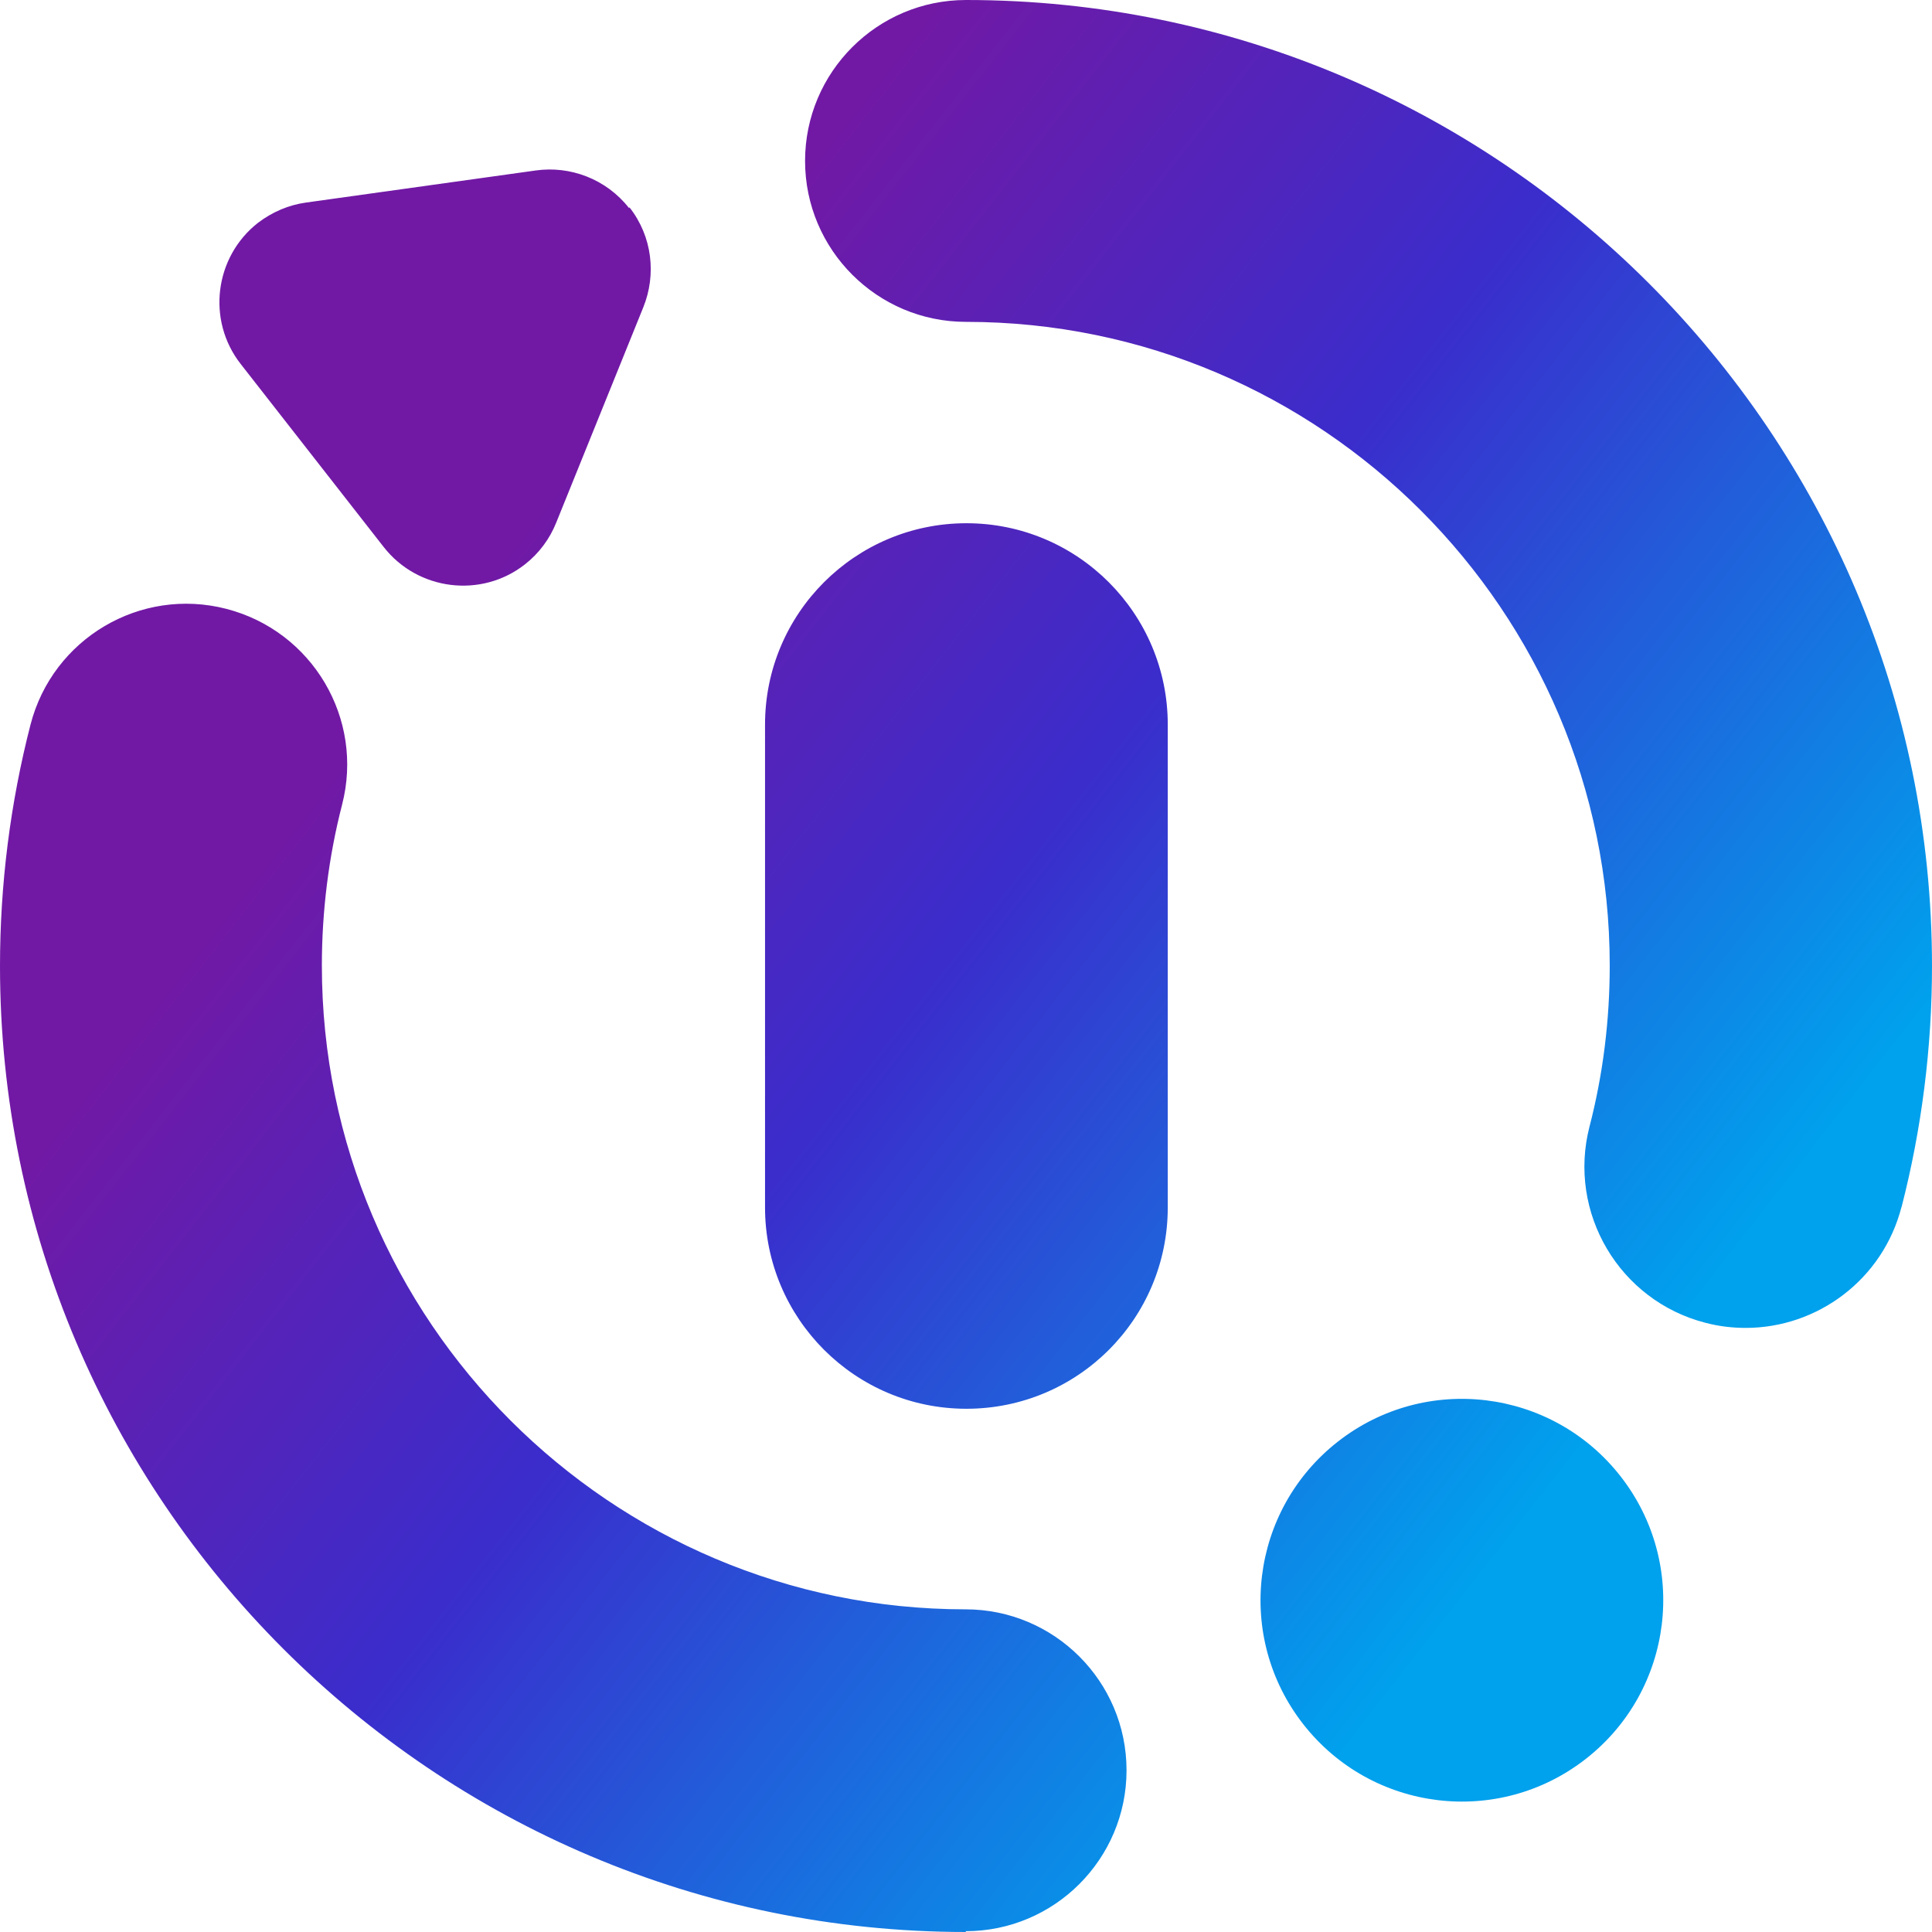<?xml version="1.0" encoding="utf-8"?>
<svg viewBox="22.33 22.33 48.74 48.74" xmlns="http://www.w3.org/2000/svg" width="256" height="256">
  <defs>
    <linearGradient id="linear-gradient" x1="26.45" y1="30.88" x2="66.23" y2="61.96" gradientUnits="userSpaceOnUse">
      <stop offset="0.2" stop-color="#7119a5"/>
      <stop offset="0.5" stop-color="#3a2dcc"/>
      <stop offset="0.9" stop-color="#00a1ed"/>
    </linearGradient>
    <style>
      .cls-1 {
        fill: url(#linear-gradient);
      }

      .cls-1, .cls-2, .cls-3 {
        stroke-width: 0px;
      }

      .cls-2 {
        fill: none;
      }

      .cls-3 {
        fill: #191817;
      }
    </style>
  </defs>
  <path class="cls-1" d="m46.7,71.07c-13.44,0-24.37-10.93-24.37-24.37,0-2.06.26-4.11.77-6.09.56-2.17,2.77-3.48,4.94-2.92,2.17.56,3.48,2.77,2.92,4.94-.34,1.32-.51,2.69-.51,4.06,0,8.96,7.29,16.24,16.24,16.24,2.24,0,4.06,1.82,4.06,4.06s-1.82,4.06-4.06,4.06Zm23.6-18.28c.51-1.98.77-4.03.77-6.09,0-13.44-10.93-24.37-24.37-24.37-2.24,0-4.06,1.82-4.06,4.06s1.82,4.06,4.06,4.06c8.96,0,16.24,7.29,16.24,16.24,0,1.38-.17,2.75-.51,4.06-.56,2.17.75,4.39,2.92,4.95.34.09.68.13,1.02.13,1.81,0,3.46-1.22,3.93-3.05Zm-32.1-25.21c-.58-.74-1.49-1.07-2.35-.95h0s-5.8.81-5.8.81h0c-.43.06-.84.23-1.21.51-1.1.86-1.3,2.46-.44,3.56l3.61,4.62c.86,1.1,2.46,1.3,3.56.44.36-.28.63-.65.79-1.05h0s2.2-5.44,2.2-5.44h0c.33-.82.23-1.78-.35-2.52Zm8.51,7.95c-2.8,0-5.08,2.27-5.08,5.08v12.18c0,2.8,2.27,5.08,5.08,5.08s5.08-2.27,5.08-5.08v-12.18c0-2.8-2.27-5.08-5.08-5.08Zm9.37,23.17c-2.21,1.73-2.6,4.92-.87,7.13,1.73,2.21,4.92,2.6,7.13.87,2.21-1.73,2.6-4.92.87-7.13-1.73-2.21-4.92-2.6-7.13-.87Z"/>
</svg>
